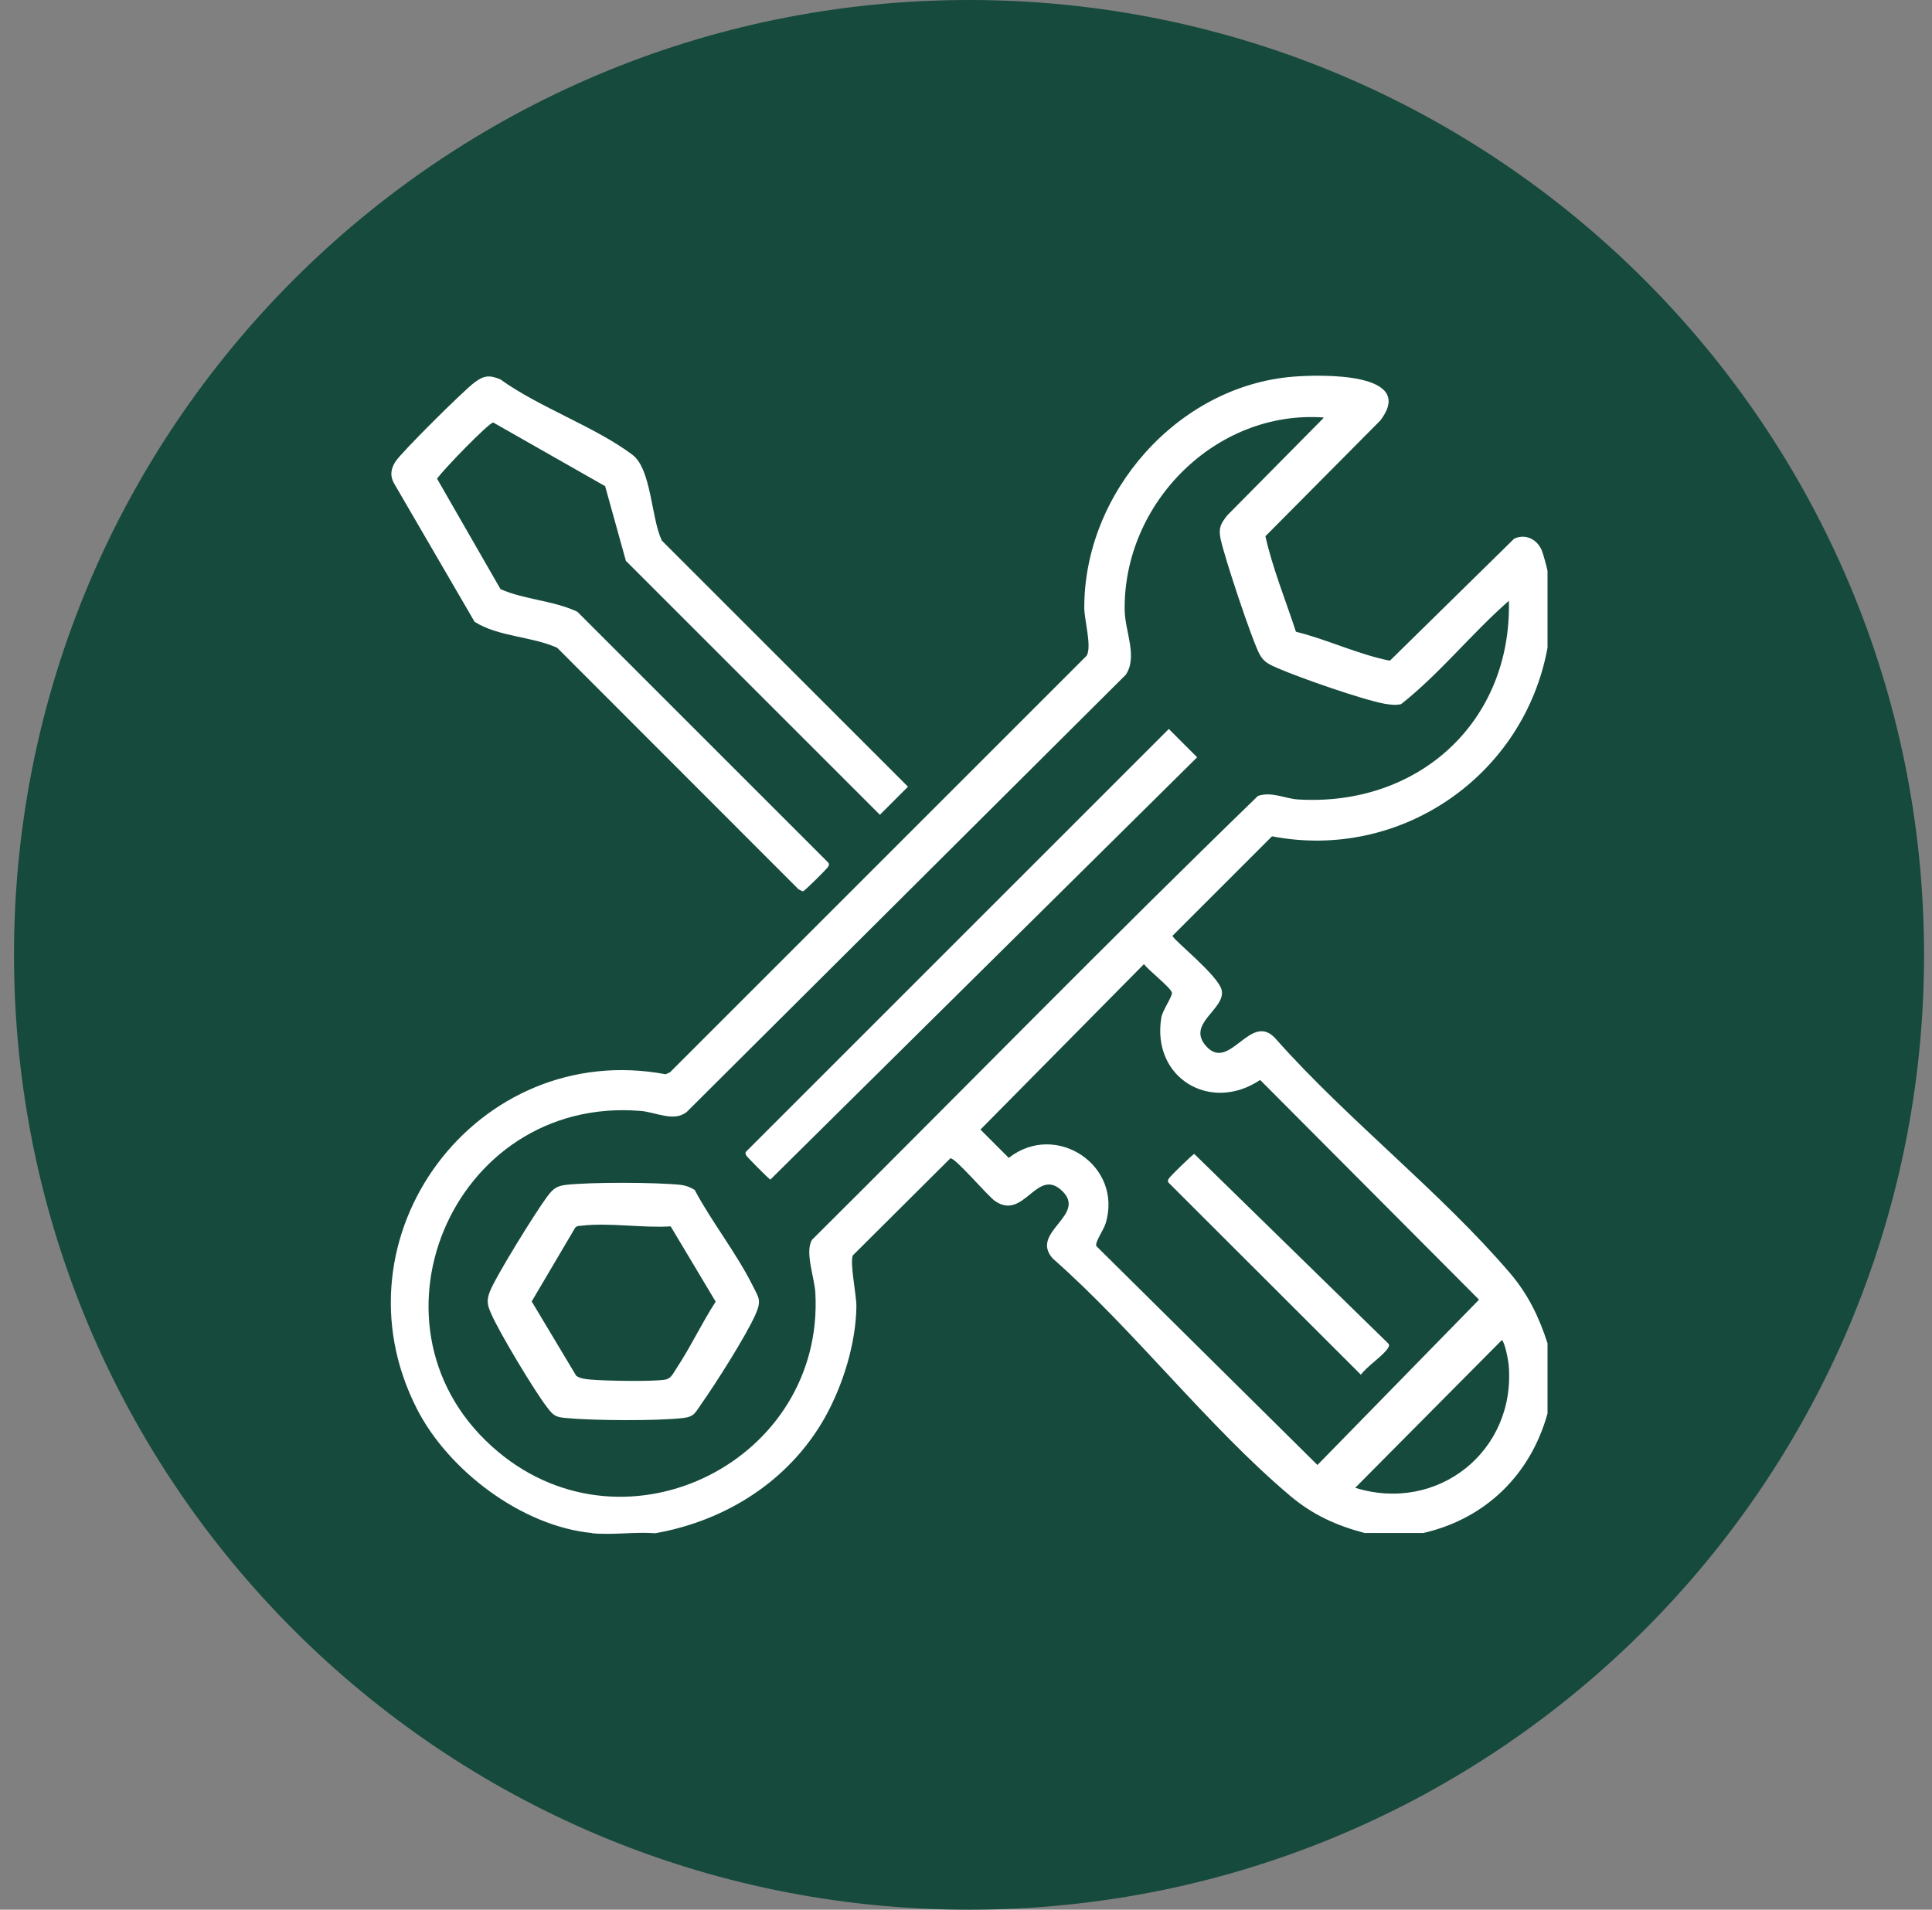 <svg width="88" height="87" viewBox="0 0 88 87" fill="none" xmlns="http://www.w3.org/2000/svg">
<rect x="0" y="0" width="88" height="87" fill="#808080" stroke="none"/>
<g id="Capa_1" clip-path="url(#clip0_2_3598)">
<path id="Vector" d="M44.138 87C68.163 87 87.638 67.524 87.638 43.5C87.638 19.476 68.163 0 44.138 0C20.114 0 0.638 19.476 0.638 43.5C0.638 67.524 20.114 87 44.138 87Z" fill="#154A3C"/>
<g id="Group">
<path id="Vector_2" d="M26.958 69.84C23.768 69.53 20.418 66.99 18.988 64.18C14.978 56.32 21.728 47.33 30.318 48.94L30.518 48.85L49.498 29.87C49.738 29.45 49.388 28.24 49.388 27.7C49.368 22.47 53.628 17.58 58.908 17.16C60.108 17.06 64.568 16.94 62.868 19.16L57.638 24.43C57.968 25.9 58.558 27.34 59.028 28.78C60.478 29.14 61.848 29.81 63.308 30.1L68.968 24.54C69.488 24.3 70.018 24.57 70.228 25.08C70.288 25.22 70.468 25.88 70.488 26.01V29.51C69.418 35.34 63.798 39.23 57.938 38.1L53.408 42.63C53.408 42.8 55.518 44.45 55.648 45.12C55.818 45.99 54.008 46.64 54.948 47.67C56.028 48.86 56.988 45.99 58.138 47.36C61.388 51.02 65.638 54.32 68.788 58.01C69.598 58.96 70.108 60.01 70.488 61.2V64.39C69.718 67.18 67.668 69.19 64.828 69.84H62.158C60.868 69.5 59.788 69.01 58.758 68.14C55.018 64.98 51.668 60.61 47.958 57.34C46.848 56.12 49.628 55.34 48.318 54.2C47.208 53.23 46.628 55.61 45.328 54.72C44.978 54.48 43.508 52.73 43.288 52.77L38.848 57.19C38.698 57.51 39.008 58.98 39.008 59.51C38.988 61.2 38.398 63.1 37.578 64.57C35.958 67.45 33.078 69.28 29.848 69.85C28.918 69.78 27.878 69.94 26.968 69.85L26.958 69.84ZM60.288 19.02C55.378 18.67 51.148 22.93 51.228 27.82C51.248 28.78 51.828 29.92 51.278 30.74L31.278 50.66C30.688 51.13 29.858 50.66 29.168 50.61C20.548 49.91 16.088 60.63 22.688 66.14C28.578 71.06 37.558 66.52 37.138 58.89C37.098 58.21 36.648 57.02 36.988 56.48C43.758 49.75 50.448 42.9 57.298 36.26C57.918 36.05 58.528 36.38 59.108 36.42C64.588 36.76 68.858 32.9 68.728 27.37C67.028 28.86 65.588 30.68 63.818 32.08C63.548 32.14 63.328 32.1 63.058 32.06C62.038 31.87 59.208 30.88 58.198 30.44C57.838 30.28 57.578 30.18 57.378 29.82C57.028 29.18 55.728 25.26 55.588 24.51C55.498 24.03 55.618 23.84 55.898 23.48L60.268 19.06L60.288 19.02ZM52.108 43.92L44.658 51.46L45.948 52.75C48.098 51.06 51.168 53.11 50.358 55.74C50.268 56.04 49.858 56.6 49.938 56.77L60.008 66.74L67.368 59.21L57.398 49.2C55.128 50.72 52.438 49.1 52.898 46.35C52.958 46.01 53.418 45.38 53.378 45.22C53.318 44.98 52.298 44.2 52.098 43.91L52.108 43.92ZM61.728 67.78C65.478 68.95 69.058 66.11 68.718 62.18C68.698 61.97 68.548 61.15 68.408 61.05L61.718 67.79L61.728 67.78Z" fill="white"/>
<path id="Vector_3" d="M27.548 22.14L22.468 19.25C22.288 19.23 20.148 21.44 19.908 21.81L22.798 26.84C23.918 27.33 25.198 27.35 26.298 27.87L37.718 39.29C37.788 39.37 37.758 39.41 37.718 39.49C37.678 39.57 36.648 40.6 36.568 40.61L36.378 40.52L25.378 29.51C24.188 28.98 22.728 29.02 21.618 28.33L17.948 22.02C17.748 21.67 17.808 21.34 18.018 21.02C18.318 20.57 21.128 17.78 21.618 17.42C22.048 17.1 22.288 17.08 22.788 17.28C24.538 18.55 27.128 19.45 28.808 20.72C29.678 21.38 29.658 23.62 30.148 24.63L41.358 35.84L40.078 37.12L28.508 25.55L27.558 22.13L27.548 22.14Z" fill="white"/>
<path id="Vector_4" d="M31.658 54.24C32.428 55.68 33.558 57.11 34.278 58.56C34.558 59.12 34.698 59.23 34.418 59.87C33.988 60.85 32.588 63.05 31.938 63.97C31.678 64.33 31.638 64.54 31.128 64.6C29.918 64.74 27.008 64.72 25.768 64.6C25.298 64.56 25.198 64.48 24.918 64.11C24.368 63.41 22.728 60.68 22.378 59.86C22.208 59.48 22.148 59.27 22.308 58.85C22.578 58.15 24.398 55.22 24.898 54.55C25.158 54.2 25.298 54.04 25.768 53.98C26.868 53.85 29.908 53.86 31.018 53.98C31.248 54.01 31.458 54.09 31.658 54.22V54.24ZM30.538 55.87C29.278 55.95 27.718 55.69 26.488 55.84C26.378 55.85 26.258 55.84 26.188 55.95L24.218 59.29L26.248 62.68C26.448 62.81 26.678 62.83 26.908 62.85C27.558 62.91 29.738 62.95 30.308 62.85C30.578 62.8 30.668 62.55 30.818 62.33C31.448 61.38 31.968 60.27 32.598 59.3L30.548 55.87H30.538Z" fill="white"/>
<path id="Vector_5" d="M53.248 33.22L54.528 34.5L35.088 53.74C35.018 53.71 34.038 52.72 33.998 52.65C33.958 52.57 33.928 52.52 33.998 52.45L53.238 33.21L53.248 33.22Z" fill="white"/>
<path id="Vector_6" d="M54.398 52.57L63.228 61.2C63.298 61.28 63.268 61.32 63.228 61.4C63.058 61.72 62.228 62.27 61.988 62.63L53.238 53.89C53.168 53.81 53.198 53.77 53.238 53.69C53.278 53.61 54.318 52.59 54.398 52.57Z" fill="white"/>
</g>
</g>
<defs>
<clipPath id="clip0_2_3598">
<rect width="87" height="87" fill="white" transform="translate(0.638)"/>
</clipPath>
</defs>
</svg>
